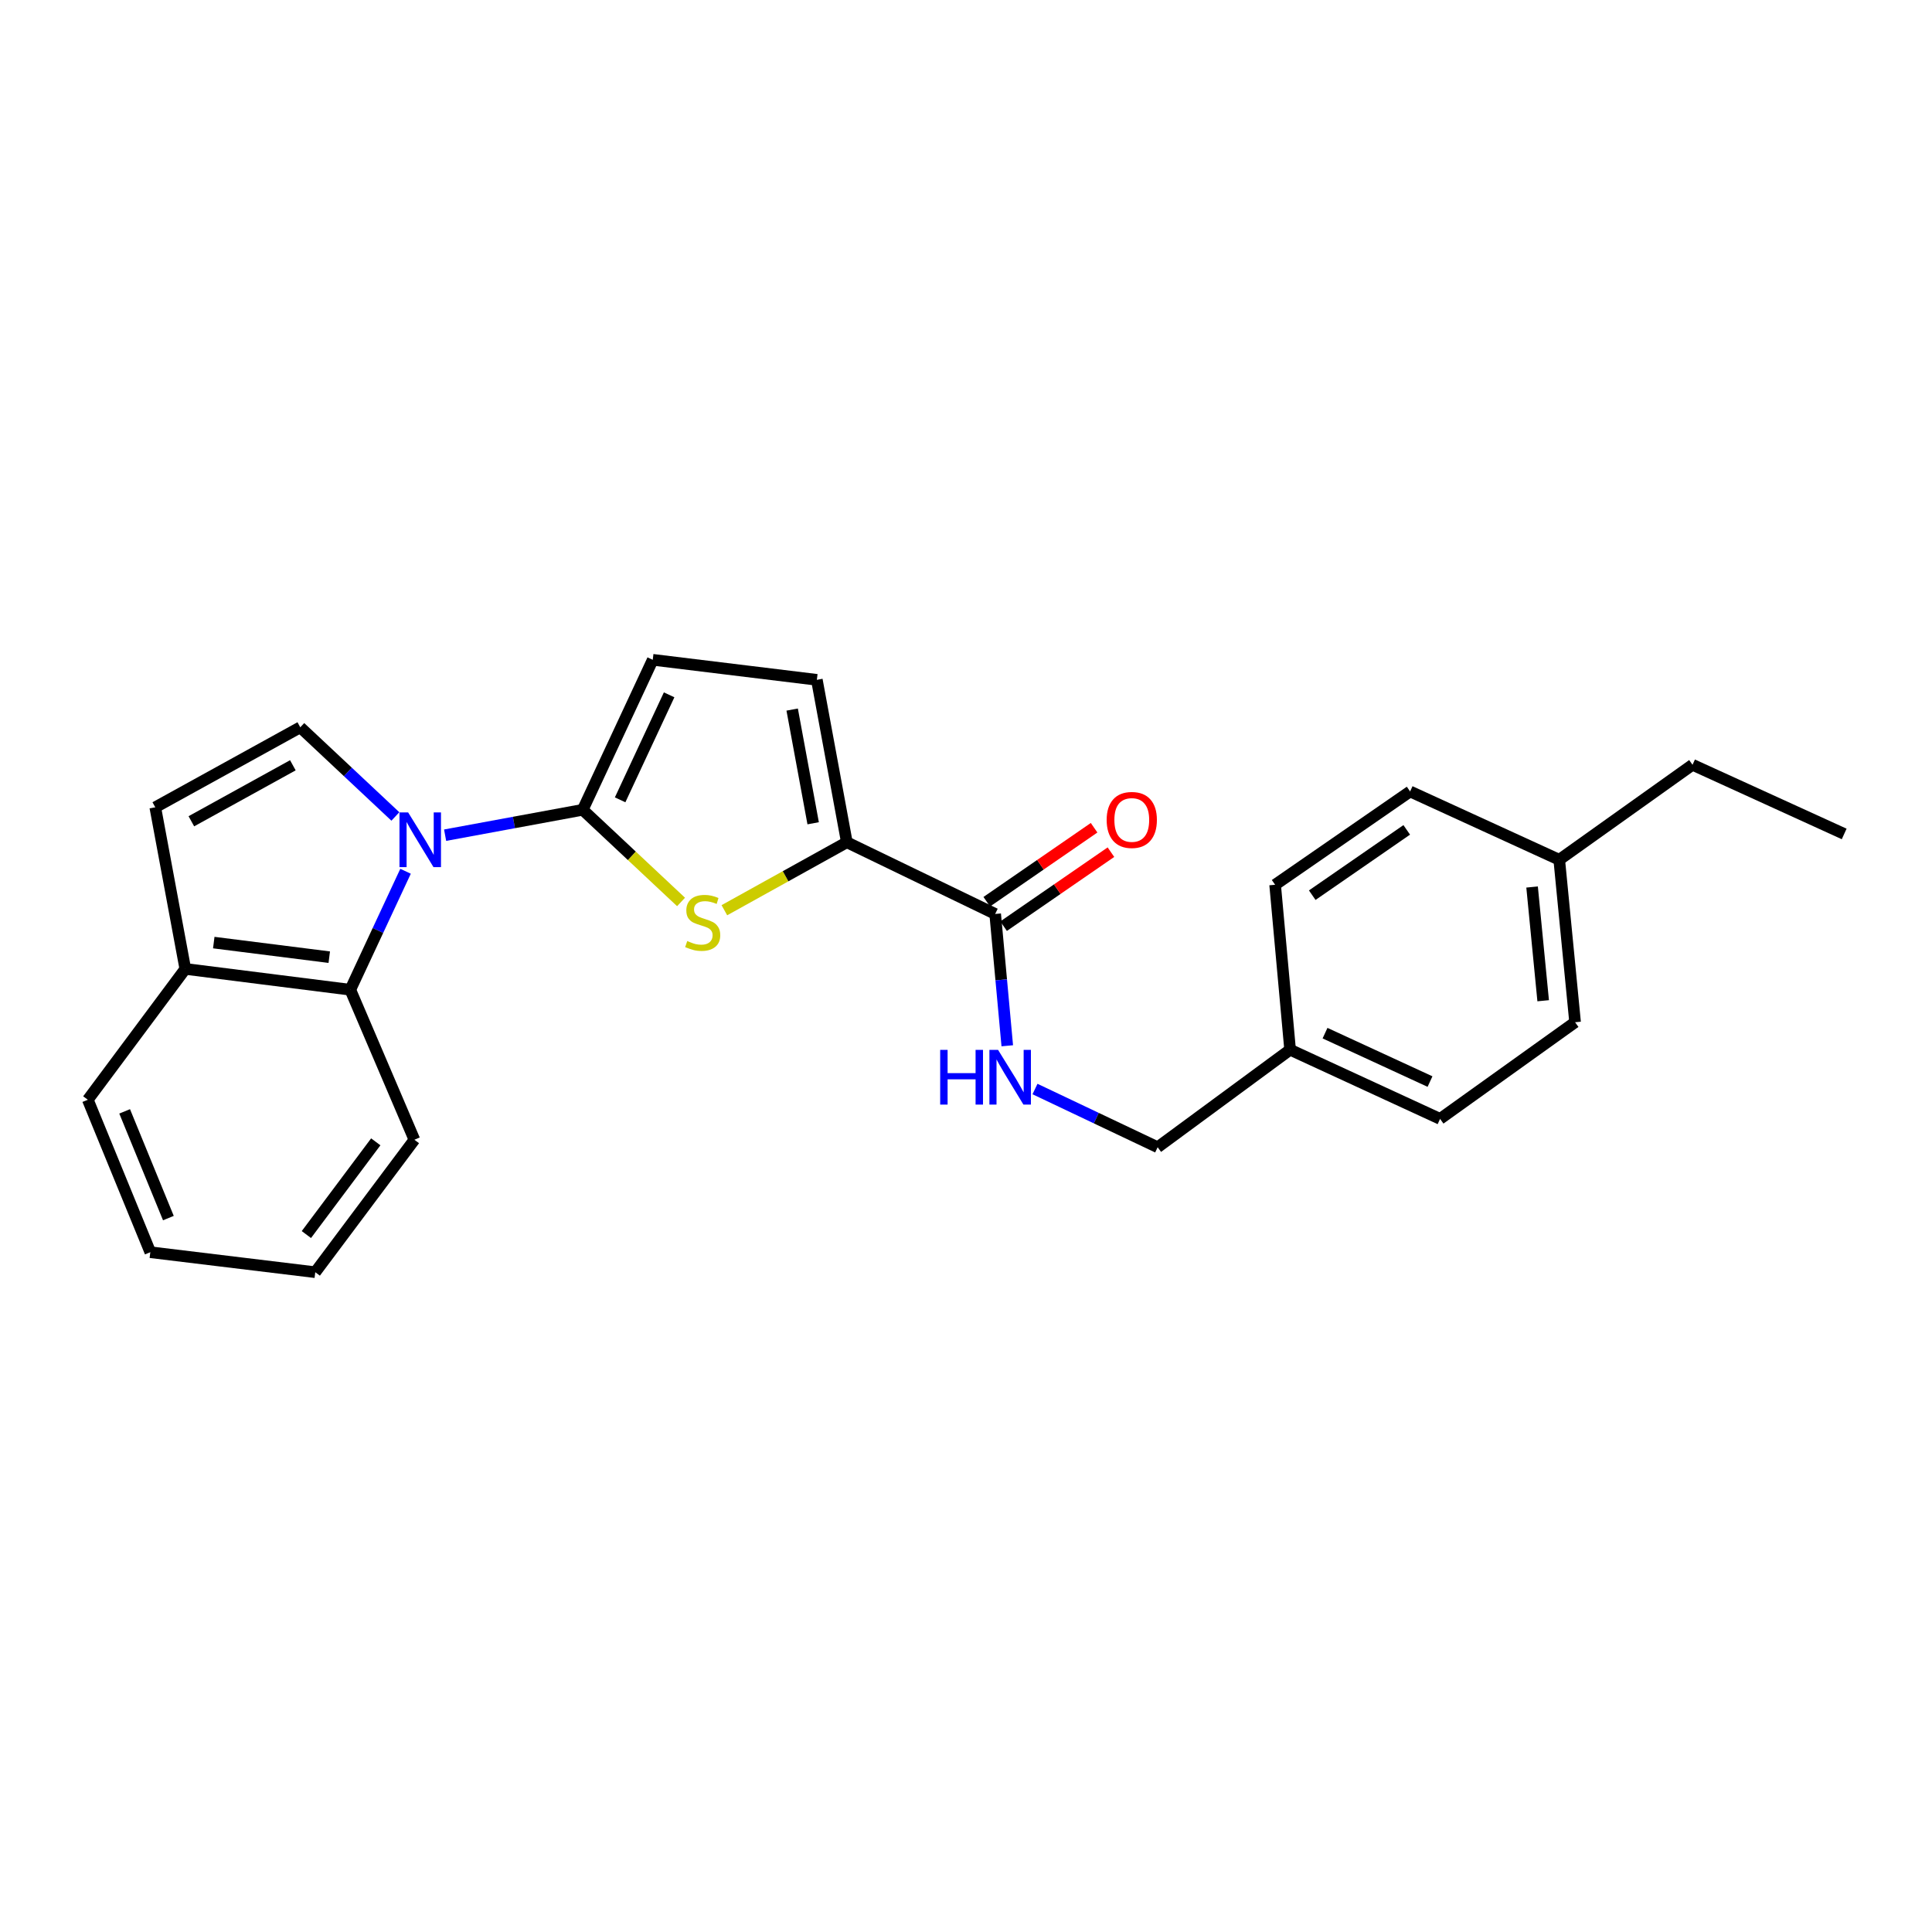 <?xml version='1.0' encoding='iso-8859-1'?>
<svg version='1.1' baseProfile='full'
              xmlns='http://www.w3.org/2000/svg'
                      xmlns:rdkit='http://www.rdkit.org/xml'
                      xmlns:xlink='http://www.w3.org/1999/xlink'
                  xml:space='preserve'
width='1000px' height='1000px' viewBox='0 0 1000 1000'>
<!-- END OF HEADER -->
<rect style='opacity:1.0;fill:#FFFFFF;stroke:none' width='1000' height='1000' x='0' y='0'> </rect>
<path class='bond-0' d='M 230.39,432.294 L 266.006,425.722' style='fill:none;fill-rule:evenodd;stroke:#0000FF;stroke-width:6px;stroke-linecap:butt;stroke-linejoin:miter;stroke-opacity:1' />
<path class='bond-0' d='M 266.006,425.722 L 301.621,419.15' style='fill:none;fill-rule:evenodd;stroke:#000000;stroke-width:6px;stroke-linecap:butt;stroke-linejoin:miter;stroke-opacity:1' />
<path class='bond-3' d='M 204.644,422.603 L 180.034,399.525' style='fill:none;fill-rule:evenodd;stroke:#0000FF;stroke-width:6px;stroke-linecap:butt;stroke-linejoin:miter;stroke-opacity:1' />
<path class='bond-3' d='M 180.034,399.525 L 155.424,376.447' style='fill:none;fill-rule:evenodd;stroke:#000000;stroke-width:6px;stroke-linecap:butt;stroke-linejoin:miter;stroke-opacity:1' />
<path class='bond-4' d='M 209.909,450.971 L 195.61,481.629' style='fill:none;fill-rule:evenodd;stroke:#0000FF;stroke-width:6px;stroke-linecap:butt;stroke-linejoin:miter;stroke-opacity:1' />
<path class='bond-4' d='M 195.61,481.629 L 181.311,512.286' style='fill:none;fill-rule:evenodd;stroke:#000000;stroke-width:6px;stroke-linecap:butt;stroke-linejoin:miter;stroke-opacity:1' />
<path class='bond-1' d='M 301.621,419.15 L 327.065,443' style='fill:none;fill-rule:evenodd;stroke:#000000;stroke-width:6px;stroke-linecap:butt;stroke-linejoin:miter;stroke-opacity:1' />
<path class='bond-1' d='M 327.065,443 L 352.51,466.85' style='fill:none;fill-rule:evenodd;stroke:#CCCC00;stroke-width:6px;stroke-linecap:butt;stroke-linejoin:miter;stroke-opacity:1' />
<path class='bond-5' d='M 301.621,419.15 L 337.857,341.508' style='fill:none;fill-rule:evenodd;stroke:#000000;stroke-width:6px;stroke-linecap:butt;stroke-linejoin:miter;stroke-opacity:1' />
<path class='bond-5' d='M 320.973,413.999 L 346.338,359.65' style='fill:none;fill-rule:evenodd;stroke:#000000;stroke-width:6px;stroke-linecap:butt;stroke-linejoin:miter;stroke-opacity:1' />
<path class='bond-2' d='M 374.931,471.133 L 406.626,453.541' style='fill:none;fill-rule:evenodd;stroke:#CCCC00;stroke-width:6px;stroke-linecap:butt;stroke-linejoin:miter;stroke-opacity:1' />
<path class='bond-2' d='M 406.626,453.541 L 438.322,435.95' style='fill:none;fill-rule:evenodd;stroke:#000000;stroke-width:6px;stroke-linecap:butt;stroke-linejoin:miter;stroke-opacity:1' />
<path class='bond-6' d='M 438.322,435.95 L 515.102,473.056' style='fill:none;fill-rule:evenodd;stroke:#000000;stroke-width:6px;stroke-linecap:butt;stroke-linejoin:miter;stroke-opacity:1' />
<path class='bond-26' d='M 438.322,435.95 L 422.802,351.875' style='fill:none;fill-rule:evenodd;stroke:#000000;stroke-width:6px;stroke-linecap:butt;stroke-linejoin:miter;stroke-opacity:1' />
<path class='bond-26' d='M 420.891,426.126 L 410.027,367.274' style='fill:none;fill-rule:evenodd;stroke:#000000;stroke-width:6px;stroke-linecap:butt;stroke-linejoin:miter;stroke-opacity:1' />
<path class='bond-8' d='M 155.424,376.447 L 80.368,417.853' style='fill:none;fill-rule:evenodd;stroke:#000000;stroke-width:6px;stroke-linecap:butt;stroke-linejoin:miter;stroke-opacity:1' />
<path class='bond-8' d='M 151.584,396.105 L 99.045,425.09' style='fill:none;fill-rule:evenodd;stroke:#000000;stroke-width:6px;stroke-linecap:butt;stroke-linejoin:miter;stroke-opacity:1' />
<path class='bond-10' d='M 181.311,512.286 L 95.913,501.502' style='fill:none;fill-rule:evenodd;stroke:#000000;stroke-width:6px;stroke-linecap:butt;stroke-linejoin:miter;stroke-opacity:1' />
<path class='bond-10' d='M 170.425,495.432 L 110.647,487.883' style='fill:none;fill-rule:evenodd;stroke:#000000;stroke-width:6px;stroke-linecap:butt;stroke-linejoin:miter;stroke-opacity:1' />
<path class='bond-19' d='M 181.311,512.286 L 214.492,589.928' style='fill:none;fill-rule:evenodd;stroke:#000000;stroke-width:6px;stroke-linecap:butt;stroke-linejoin:miter;stroke-opacity:1' />
<path class='bond-7' d='M 337.857,341.508 L 422.802,351.875' style='fill:none;fill-rule:evenodd;stroke:#000000;stroke-width:6px;stroke-linecap:butt;stroke-linejoin:miter;stroke-opacity:1' />
<path class='bond-9' d='M 515.102,473.056 L 518.233,507.174' style='fill:none;fill-rule:evenodd;stroke:#000000;stroke-width:6px;stroke-linecap:butt;stroke-linejoin:miter;stroke-opacity:1' />
<path class='bond-9' d='M 518.233,507.174 L 521.363,541.292' style='fill:none;fill-rule:evenodd;stroke:#0000FF;stroke-width:6px;stroke-linecap:butt;stroke-linejoin:miter;stroke-opacity:1' />
<path class='bond-11' d='M 519.46,479.378 L 547.239,460.231' style='fill:none;fill-rule:evenodd;stroke:#000000;stroke-width:6px;stroke-linecap:butt;stroke-linejoin:miter;stroke-opacity:1' />
<path class='bond-11' d='M 547.239,460.231 L 575.018,441.083' style='fill:none;fill-rule:evenodd;stroke:#FF0000;stroke-width:6px;stroke-linecap:butt;stroke-linejoin:miter;stroke-opacity:1' />
<path class='bond-11' d='M 510.744,466.733 L 538.523,447.586' style='fill:none;fill-rule:evenodd;stroke:#000000;stroke-width:6px;stroke-linecap:butt;stroke-linejoin:miter;stroke-opacity:1' />
<path class='bond-11' d='M 538.523,447.586 L 566.302,428.438' style='fill:none;fill-rule:evenodd;stroke:#FF0000;stroke-width:6px;stroke-linecap:butt;stroke-linejoin:miter;stroke-opacity:1' />
<path class='bond-25' d='M 80.368,417.853 L 95.913,501.502' style='fill:none;fill-rule:evenodd;stroke:#000000;stroke-width:6px;stroke-linecap:butt;stroke-linejoin:miter;stroke-opacity:1' />
<path class='bond-12' d='M 535.71,563.675 L 567.452,578.743' style='fill:none;fill-rule:evenodd;stroke:#0000FF;stroke-width:6px;stroke-linecap:butt;stroke-linejoin:miter;stroke-opacity:1' />
<path class='bond-12' d='M 567.452,578.743 L 599.194,593.81' style='fill:none;fill-rule:evenodd;stroke:#000000;stroke-width:6px;stroke-linecap:butt;stroke-linejoin:miter;stroke-opacity:1' />
<path class='bond-20' d='M 95.913,501.502 L 45.455,569.229' style='fill:none;fill-rule:evenodd;stroke:#000000;stroke-width:6px;stroke-linecap:butt;stroke-linejoin:miter;stroke-opacity:1' />
<path class='bond-13' d='M 599.194,593.81 L 667.757,543.334' style='fill:none;fill-rule:evenodd;stroke:#000000;stroke-width:6px;stroke-linecap:butt;stroke-linejoin:miter;stroke-opacity:1' />
<path class='bond-15' d='M 667.757,543.334 L 660.002,457.954' style='fill:none;fill-rule:evenodd;stroke:#000000;stroke-width:6px;stroke-linecap:butt;stroke-linejoin:miter;stroke-opacity:1' />
<path class='bond-16' d='M 667.757,543.334 L 745.382,579.135' style='fill:none;fill-rule:evenodd;stroke:#000000;stroke-width:6px;stroke-linecap:butt;stroke-linejoin:miter;stroke-opacity:1' />
<path class='bond-16' d='M 685.833,534.758 L 740.17,559.819' style='fill:none;fill-rule:evenodd;stroke:#000000;stroke-width:6px;stroke-linecap:butt;stroke-linejoin:miter;stroke-opacity:1' />
<path class='bond-14' d='M 807.06,445.011 L 815.26,529.103' style='fill:none;fill-rule:evenodd;stroke:#000000;stroke-width:6px;stroke-linecap:butt;stroke-linejoin:miter;stroke-opacity:1' />
<path class='bond-14' d='M 793.005,459.115 L 798.744,517.979' style='fill:none;fill-rule:evenodd;stroke:#000000;stroke-width:6px;stroke-linecap:butt;stroke-linejoin:miter;stroke-opacity:1' />
<path class='bond-21' d='M 807.06,445.011 L 876.051,395.849' style='fill:none;fill-rule:evenodd;stroke:#000000;stroke-width:6px;stroke-linecap:butt;stroke-linejoin:miter;stroke-opacity:1' />
<path class='bond-28' d='M 807.06,445.011 L 729.871,409.663' style='fill:none;fill-rule:evenodd;stroke:#000000;stroke-width:6px;stroke-linecap:butt;stroke-linejoin:miter;stroke-opacity:1' />
<path class='bond-17' d='M 660.002,457.954 L 729.871,409.663' style='fill:none;fill-rule:evenodd;stroke:#000000;stroke-width:6px;stroke-linecap:butt;stroke-linejoin:miter;stroke-opacity:1' />
<path class='bond-17' d='M 679.214,463.344 L 728.122,429.54' style='fill:none;fill-rule:evenodd;stroke:#000000;stroke-width:6px;stroke-linecap:butt;stroke-linejoin:miter;stroke-opacity:1' />
<path class='bond-18' d='M 745.382,579.135 L 815.26,529.103' style='fill:none;fill-rule:evenodd;stroke:#000000;stroke-width:6px;stroke-linecap:butt;stroke-linejoin:miter;stroke-opacity:1' />
<path class='bond-22' d='M 214.492,589.928 L 163.18,658.492' style='fill:none;fill-rule:evenodd;stroke:#000000;stroke-width:6px;stroke-linecap:butt;stroke-linejoin:miter;stroke-opacity:1' />
<path class='bond-22' d='M 194.499,591.011 L 158.581,639.005' style='fill:none;fill-rule:evenodd;stroke:#000000;stroke-width:6px;stroke-linecap:butt;stroke-linejoin:miter;stroke-opacity:1' />
<path class='bond-27' d='M 45.455,569.229 L 77.8,648.142' style='fill:none;fill-rule:evenodd;stroke:#000000;stroke-width:6px;stroke-linecap:butt;stroke-linejoin:miter;stroke-opacity:1' />
<path class='bond-27' d='M 64.517,575.242 L 87.158,630.481' style='fill:none;fill-rule:evenodd;stroke:#000000;stroke-width:6px;stroke-linecap:butt;stroke-linejoin:miter;stroke-opacity:1' />
<path class='bond-23' d='M 876.051,395.849 L 954.545,431.65' style='fill:none;fill-rule:evenodd;stroke:#000000;stroke-width:6px;stroke-linecap:butt;stroke-linejoin:miter;stroke-opacity:1' />
<path class='bond-24' d='M 163.18,658.492 L 77.8,648.142' style='fill:none;fill-rule:evenodd;stroke:#000000;stroke-width:6px;stroke-linecap:butt;stroke-linejoin:miter;stroke-opacity:1' />
<path  class='atom-0' d='M 211.252 420.51
L 220.532 435.51
Q 221.452 436.99, 222.932 439.67
Q 224.412 442.35, 224.492 442.51
L 224.492 420.51
L 228.252 420.51
L 228.252 448.83
L 224.372 448.83
L 214.412 432.43
Q 213.252 430.51, 212.012 428.31
Q 210.812 426.11, 210.452 425.43
L 210.452 448.83
L 206.772 448.83
L 206.772 420.51
L 211.252 420.51
' fill='#0000FF'/>
<path  class='atom-2' d='M 355.717 487.076
Q 356.037 487.196, 357.357 487.756
Q 358.677 488.316, 360.117 488.676
Q 361.597 488.996, 363.037 488.996
Q 365.717 488.996, 367.277 487.716
Q 368.837 486.396, 368.837 484.116
Q 368.837 482.556, 368.037 481.596
Q 367.277 480.636, 366.077 480.116
Q 364.877 479.596, 362.877 478.996
Q 360.357 478.236, 358.837 477.516
Q 357.357 476.796, 356.277 475.276
Q 355.237 473.756, 355.237 471.196
Q 355.237 467.636, 357.637 465.436
Q 360.077 463.236, 364.877 463.236
Q 368.157 463.236, 371.877 464.796
L 370.957 467.876
Q 367.557 466.476, 364.997 466.476
Q 362.237 466.476, 360.717 467.636
Q 359.197 468.756, 359.237 470.716
Q 359.237 472.236, 359.997 473.156
Q 360.797 474.076, 361.917 474.596
Q 363.077 475.116, 364.997 475.716
Q 367.557 476.516, 369.077 477.316
Q 370.597 478.116, 371.677 479.756
Q 372.797 481.356, 372.797 484.116
Q 372.797 488.036, 370.157 490.156
Q 367.557 492.236, 363.197 492.236
Q 360.677 492.236, 358.757 491.676
Q 356.877 491.156, 354.637 490.236
L 355.717 487.076
' fill='#CCCC00'/>
<path  class='atom-10' d='M 486.637 543.414
L 490.477 543.414
L 490.477 555.454
L 504.957 555.454
L 504.957 543.414
L 508.797 543.414
L 508.797 571.734
L 504.957 571.734
L 504.957 558.654
L 490.477 558.654
L 490.477 571.734
L 486.637 571.734
L 486.637 543.414
' fill='#0000FF'/>
<path  class='atom-10' d='M 516.597 543.414
L 525.877 558.414
Q 526.797 559.894, 528.277 562.574
Q 529.757 565.254, 529.837 565.414
L 529.837 543.414
L 533.597 543.414
L 533.597 571.734
L 529.717 571.734
L 519.757 555.334
Q 518.597 553.414, 517.357 551.214
Q 516.157 549.014, 515.797 548.334
L 515.797 571.734
L 512.117 571.734
L 512.117 543.414
L 516.597 543.414
' fill='#0000FF'/>
<path  class='atom-12' d='M 572.807 424.401
Q 572.807 417.601, 576.167 413.801
Q 579.527 410.001, 585.807 410.001
Q 592.087 410.001, 595.447 413.801
Q 598.807 417.601, 598.807 424.401
Q 598.807 431.281, 595.407 435.201
Q 592.007 439.081, 585.807 439.081
Q 579.567 439.081, 576.167 435.201
Q 572.807 431.321, 572.807 424.401
M 585.807 435.881
Q 590.127 435.881, 592.447 433.001
Q 594.807 430.081, 594.807 424.401
Q 594.807 418.841, 592.447 416.041
Q 590.127 413.201, 585.807 413.201
Q 581.487 413.201, 579.127 416.001
Q 576.807 418.801, 576.807 424.401
Q 576.807 430.121, 579.127 433.001
Q 581.487 435.881, 585.807 435.881
' fill='#FF0000'/>
</svg>
